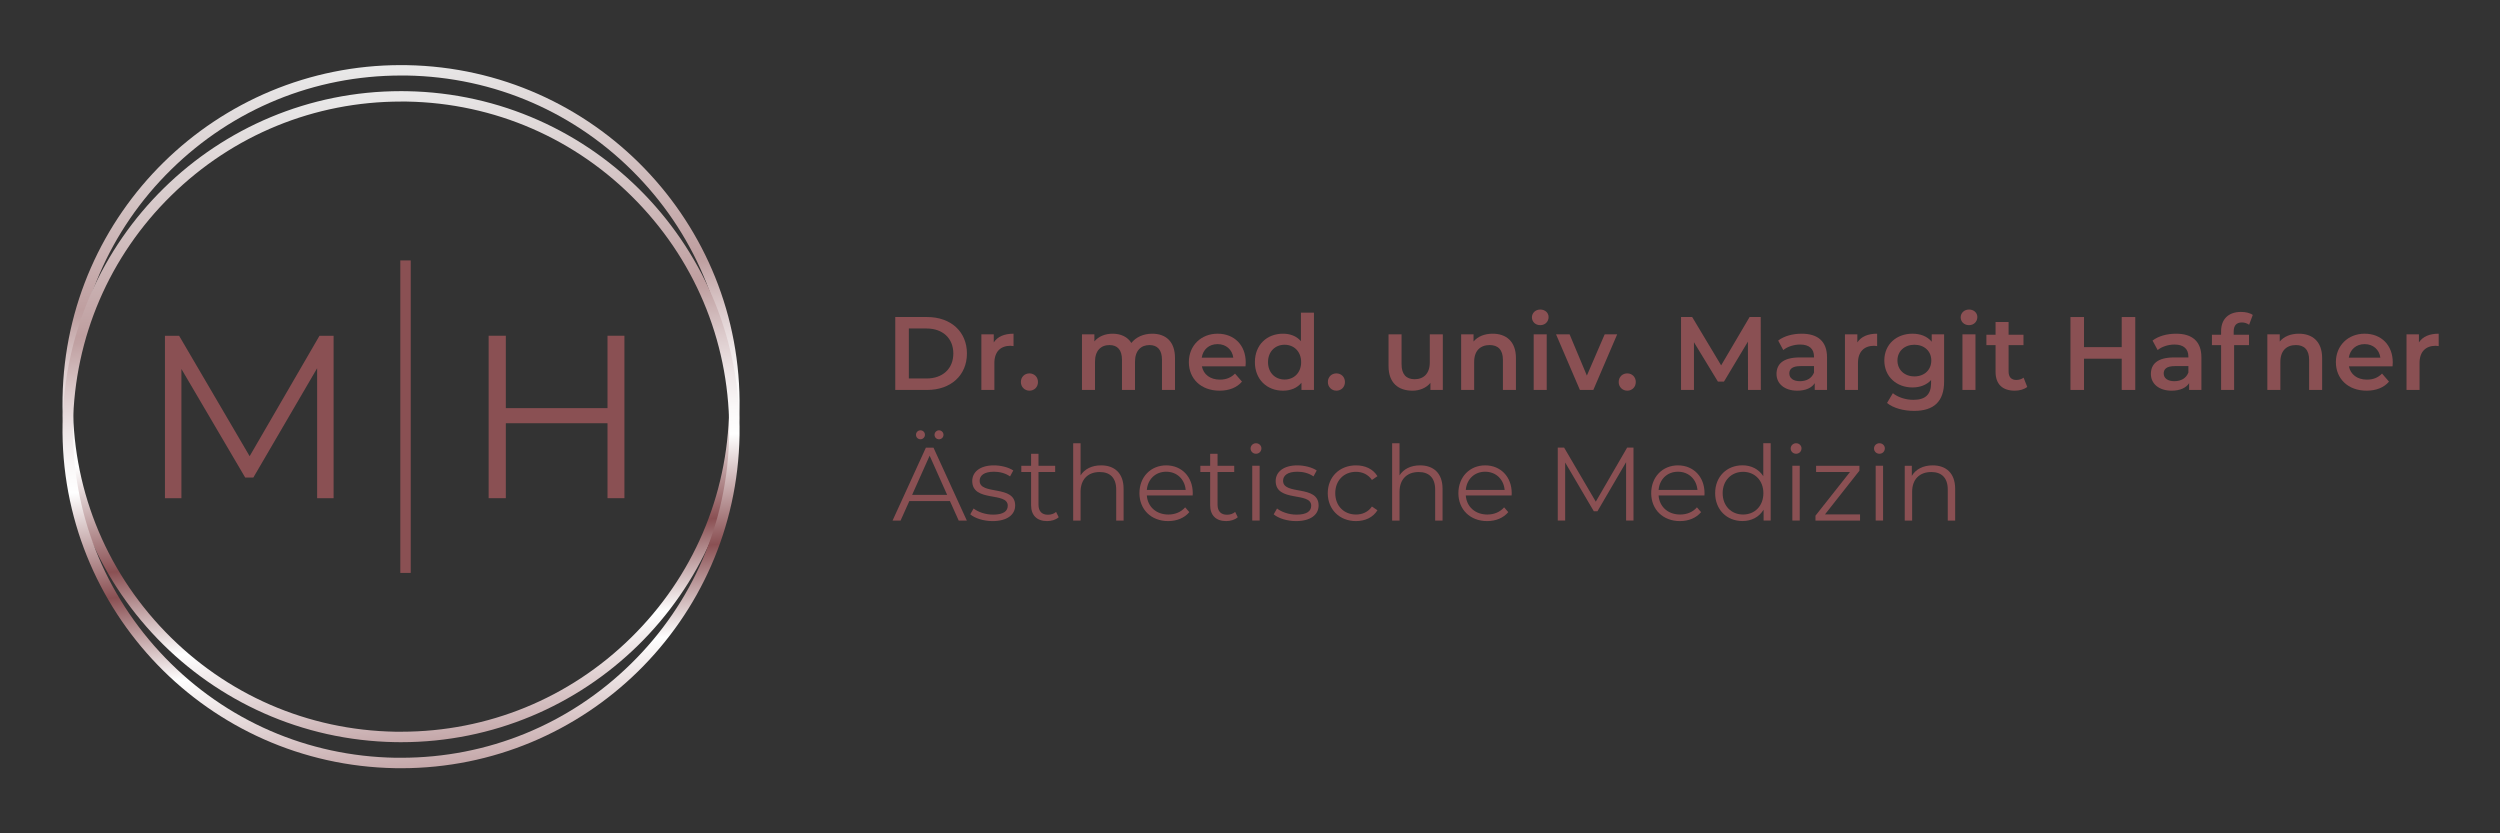 <?xml version="1.0" encoding="UTF-8"?>
<svg id="Ebene_1" data-name="Ebene 1" xmlns="http://www.w3.org/2000/svg" xmlns:xlink="http://www.w3.org/1999/xlink" version="1.1" viewBox="0 0 480 160">
  <rect x="0" y="0" width="480" height="160" fill="#333333" stroke="none"/>
  <defs>
    <style>
      .cls-1 {
        fill: url(#Unbenannter_Verlauf_69-2);
      }

      .cls-1, .cls-2, .cls-3 {
        stroke-width: 0px;
      }

      .cls-2 {
        fill: #8a5053;
      }

      .cls-3 {
        fill: url(#Unbenannter_Verlauf_69);
      }

      .cls-4 {
        fill: none;
        stroke: #8a5053;
        stroke-miterlimit: 10;
        stroke-width: 2px;
      }
    </style>
    <linearGradient id="Unbenannter_Verlauf_69" data-name="Unbenannter Verlauf 69" x1="71.24" y1="12.75" x2="82.77" y2="142.25" gradientUnits="userSpaceOnUse">
      <stop offset="0" stop-color="#e9e9e9"/>
      <stop offset=".32" stop-color="#bf9fa0"/>
      <stop offset=".33" stop-color="#c0a1a2"/>
      <stop offset=".4" stop-color="#dbc9ca"/>
      <stop offset=".46" stop-color="#eee6e7"/>
      <stop offset=".51" stop-color="#faf8f8"/>
      <stop offset=".55" stop-color="#fff"/>
      <stop offset=".71" stop-color="#8a5053"/>
      <stop offset=".84" stop-color="#fff"/>
      <stop offset="1" stop-color="#c4a7a9"/>
    </linearGradient>
    <linearGradient id="Unbenannter_Verlauf_69-2" data-name="Unbenannter Verlauf 69" x1="71.24" y1="17.75" x2="82.77" y2="147.25" xlink:href="#Unbenannter_Verlauf_69"/>
  </defs>
  <g>
    <path class="cls-3" d="M76.99,12.5v2c.37,0,.74,0,1.11,0,16.83.29,32.53,7.12,44.22,19.22s17.97,28.04,17.68,44.86c-.29,16.63-6.98,32.21-18.85,43.86-11.85,11.64-27.52,18.05-44.12,18.05-.37,0-.74,0-1.11,0-16.83-.29-32.53-7.12-44.22-19.22-11.69-12.1-17.97-28.04-17.68-44.86.29-16.63,6.98-32.21,18.85-43.86,11.85-11.64,27.52-18.05,44.12-18.05v-2M76.98,12.5c-35.37,0-64.35,28.37-64.97,63.87-.62,35.89,27.97,65.49,63.86,66.12.39,0,.76.01,1.15.01,35.37,0,64.35-28.37,64.97-63.87.62-35.89-27.97-65.49-63.86-66.12-.39,0-.77-.01-1.15-.01h0Z"/>
    <path class="cls-1" d="M76.99,17.5v2c.37,0,.74,0,1.11,0,16.83.29,32.53,7.12,44.22,19.22,11.69,12.1,17.97,28.04,17.68,44.86-.29,16.63-6.98,32.21-18.85,43.86-11.85,11.64-27.52,18.05-44.12,18.05-.37,0-.74,0-1.11,0-16.83-.29-32.53-7.12-44.22-19.22-11.69-12.1-17.97-28.04-17.68-44.86.29-16.63,6.98-32.21,18.85-43.86,11.85-11.64,27.52-18.05,44.12-18.05v-2M76.98,17.5c-35.37,0-64.35,28.37-64.97,63.87-.62,35.89,27.97,65.49,63.86,66.12.39,0,.77.01,1.15.01,35.37,0,64.35-28.37,64.97-63.87.62-35.89-27.97-65.49-63.86-66.12-.39,0-.77-.01-1.15-.01h0Z"/>
  </g>
  <path class="cls-2" d="M64.05,64.46v31.19h-3.16v-24.95l-12.25,20.99h-1.56l-12.25-20.85v24.82h-3.16v-31.19h2.72l13.54,23.12,13.41-23.12h2.72Z"/>
  <path class="cls-2" d="M119.89,64.46v31.19h-3.25v-14.39h-19.52v14.39h-3.3v-31.19h3.3v13.9h19.52v-13.9h3.25Z"/>
  <line class="cls-4" x1="77.86" y1="50" x2="77.86" y2="110"/>
  <g>
    <path class="cls-2" d="M171.89,60.87h6.12c4.54,0,7.64,2.8,7.64,7s-3.1,7-7.64,7h-6.12v-14ZM177.9,72.67c3.12,0,5.14-1.9,5.14-4.8s-2.02-4.8-5.14-4.8h-3.4v9.6h3.4Z"/>
    <path class="cls-2" d="M194.6,64.07v2.38c-.22-.04-.4-.06-.58-.06-1.9,0-3.1,1.12-3.1,3.3v5.18h-2.5v-10.68h2.38v1.56c.72-1.12,2.02-1.68,3.8-1.68Z"/>
    <path class="cls-2" d="M196.01,73.35c0-1,.74-1.66,1.64-1.66s1.64.66,1.64,1.66-.74,1.66-1.64,1.66-1.64-.7-1.64-1.66Z"/>
    <path class="cls-2" d="M225.6,68.75v6.12h-2.5v-5.8c0-1.9-.88-2.82-2.4-2.82-1.64,0-2.78,1.08-2.78,3.2v5.42h-2.5v-5.8c0-1.9-.88-2.82-2.4-2.82-1.66,0-2.78,1.08-2.78,3.2v5.42h-2.5v-10.68h2.38v1.36c.8-.96,2.04-1.48,3.5-1.48,1.56,0,2.86.58,3.6,1.78.86-1.1,2.3-1.78,4-1.78,2.58,0,4.38,1.46,4.38,4.68Z"/>
    <path class="cls-2" d="M239.14,70.33h-8.38c.3,1.56,1.6,2.56,3.46,2.56,1.2,0,2.14-.38,2.9-1.16l1.34,1.54c-.96,1.14-2.46,1.74-4.3,1.74-3.58,0-5.9-2.3-5.9-5.48s2.34-5.46,5.52-5.46,5.4,2.18,5.4,5.52c0,.2-.02.5-.04.74ZM230.73,68.67h6.06c-.2-1.54-1.38-2.6-3.02-2.6s-2.8,1.04-3.04,2.6Z"/>
    <path class="cls-2" d="M252.28,60.03v14.84h-2.4v-1.38c-.84,1.02-2.08,1.52-3.54,1.52-3.1,0-5.4-2.16-5.4-5.48s2.3-5.46,5.4-5.46c1.38,0,2.6.46,3.44,1.44v-5.48h2.5ZM249.82,69.53c0-2.04-1.38-3.34-3.18-3.34s-3.18,1.3-3.18,3.34,1.38,3.34,3.18,3.34,3.18-1.3,3.18-3.34Z"/>
    <path class="cls-2" d="M254.95,73.35c0-1,.74-1.66,1.64-1.66s1.64.66,1.64,1.66-.74,1.66-1.64,1.66-1.64-.7-1.64-1.66Z"/>
    <path class="cls-2" d="M277.02,64.19v10.68h-2.38v-1.36c-.8.98-2.06,1.5-3.44,1.5-2.74,0-4.6-1.5-4.6-4.72v-6.1h2.5v5.76c0,1.94.92,2.86,2.5,2.86,1.74,0,2.92-1.08,2.92-3.22v-5.4h2.5Z"/>
    <path class="cls-2" d="M291.06,68.75v6.12h-2.5v-5.8c0-1.9-.94-2.82-2.54-2.82-1.78,0-2.98,1.08-2.98,3.22v5.4h-2.5v-10.68h2.38v1.38c.82-.98,2.12-1.5,3.68-1.5,2.56,0,4.46,1.46,4.46,4.68Z"/>
    <path class="cls-2" d="M294.13,60.93c0-.84.68-1.5,1.6-1.5s1.6.62,1.6,1.44c0,.88-.66,1.56-1.6,1.56s-1.6-.66-1.6-1.5ZM294.47,64.19h2.5v10.68h-2.5v-10.68Z"/>
    <path class="cls-2" d="M310.5,64.19l-4.58,10.68h-2.58l-4.58-10.68h2.6l3.32,7.92,3.42-7.92h2.4Z"/>
    <path class="cls-2" d="M310.79,73.35c0-1,.74-1.66,1.64-1.66s1.64.66,1.64,1.66-.74,1.66-1.64,1.66-1.64-.7-1.64-1.66Z"/>
    <path class="cls-2" d="M335.62,74.87l-.02-9.28-4.6,7.68h-1.16l-4.6-7.56v9.16h-2.48v-14h2.14l5.56,9.28,5.46-9.28h2.14l.02,14h-2.46Z"/>
    <path class="cls-2" d="M350.79,68.61v6.26h-2.36v-1.3c-.6.92-1.76,1.44-3.36,1.44-2.44,0-3.98-1.34-3.98-3.2s1.2-3.18,4.44-3.18h2.76v-.16c0-1.46-.88-2.32-2.66-2.32-1.2,0-2.44.4-3.24,1.06l-.98-1.82c1.14-.88,2.8-1.32,4.52-1.32,3.08,0,4.86,1.46,4.86,4.54ZM348.29,71.53v-1.24h-2.58c-1.7,0-2.16.64-2.16,1.42,0,.9.76,1.48,2.04,1.48s2.28-.56,2.7-1.66Z"/>
    <path class="cls-2" d="M360.41,64.07v2.38c-.22-.04-.4-.06-.58-.06-1.9,0-3.1,1.12-3.1,3.3v5.18h-2.5v-10.68h2.38v1.56c.72-1.12,2.02-1.68,3.8-1.68Z"/>
    <path class="cls-2" d="M373.27,64.19v9.06c0,3.88-2.02,5.64-5.76,5.64-2,0-3.98-.52-5.2-1.52l1.12-1.88c.94.78,2.46,1.28,3.94,1.28,2.36,0,3.4-1.08,3.4-3.24v-.56c-.88.96-2.14,1.42-3.58,1.42-3.06,0-5.4-2.08-5.4-5.18s2.34-5.14,5.4-5.14c1.5,0,2.82.48,3.7,1.54v-1.42h2.38ZM370.81,69.21c0-1.8-1.36-3.02-3.24-3.02s-3.26,1.22-3.26,3.02,1.36,3.06,3.26,3.06,3.24-1.24,3.24-3.06Z"/>
    <path class="cls-2" d="M376.45,60.93c0-.84.68-1.5,1.6-1.5s1.6.62,1.6,1.44c0,.88-.66,1.56-1.6,1.56s-1.6-.66-1.6-1.5ZM376.79,64.19h2.5v10.68h-2.5v-10.68Z"/>
    <path class="cls-2" d="M389.23,74.29c-.6.48-1.5.72-2.4.72-2.34,0-3.68-1.24-3.68-3.6v-5.14h-1.76v-2h1.76v-2.44h2.5v2.44h2.86v2h-2.86v5.08c0,1.04.52,1.6,1.48,1.6.52,0,1.02-.14,1.4-.44l.7,1.78Z"/>
    <path class="cls-2" d="M409.97,60.87v14h-2.6v-6h-7.24v6h-2.6v-14h2.6v5.78h7.24v-5.78h2.6Z"/>
    <path class="cls-2" d="M422.67,68.61v6.26h-2.36v-1.3c-.6.92-1.76,1.44-3.36,1.44-2.44,0-3.98-1.34-3.98-3.2s1.2-3.18,4.44-3.18h2.76v-.16c0-1.46-.88-2.32-2.66-2.32-1.2,0-2.44.4-3.24,1.06l-.98-1.82c1.14-.88,2.8-1.32,4.52-1.32,3.08,0,4.86,1.46,4.86,4.54ZM420.17,71.53v-1.24h-2.58c-1.7,0-2.16.64-2.16,1.42,0,.9.76,1.48,2.04,1.48s2.28-.56,2.7-1.66Z"/>
    <path class="cls-2" d="M428.87,63.63v.64h2.94v2h-2.86v8.6h-2.5v-8.6h-1.76v-2h1.76v-.68c0-2.24,1.34-3.7,3.82-3.7.86,0,1.7.18,2.26.58l-.7,1.88c-.38-.26-.86-.44-1.38-.44-1.04,0-1.58.58-1.58,1.72Z"/>
    <path class="cls-2" d="M445.85,68.75v6.12h-2.5v-5.8c0-1.9-.94-2.82-2.54-2.82-1.78,0-2.98,1.08-2.98,3.22v5.4h-2.5v-10.68h2.38v1.38c.82-.98,2.12-1.5,3.68-1.5,2.56,0,4.46,1.46,4.46,4.68Z"/>
    <path class="cls-2" d="M459.37,70.33h-8.38c.3,1.56,1.6,2.56,3.46,2.56,1.2,0,2.14-.38,2.9-1.16l1.34,1.54c-.96,1.14-2.46,1.74-4.3,1.74-3.58,0-5.9-2.3-5.9-5.48s2.34-5.46,5.52-5.46,5.4,2.18,5.4,5.52c0,.2-.02.5-.04.74ZM450.97,68.67h6.06c-.2-1.54-1.38-2.6-3.02-2.6s-2.8,1.04-3.04,2.6Z"/>
    <path class="cls-2" d="M468.23,64.07v2.38c-.22-.04-.4-.06-.58-.06-1.9,0-3.1,1.12-3.1,3.3v5.18h-2.5v-10.68h2.38v1.56c.72-1.12,2.02-1.68,3.8-1.68Z"/>
  </g>
  <g>
    <path class="cls-2" d="M182.39,96.21h-7.8l-1.68,3.74h-1.54l6.4-14h1.46l6.4,14h-1.56l-1.68-3.74ZM181.85,95.01l-3.36-7.52-3.36,7.52h6.72ZM175.87,83.48c0-.48.38-.86.86-.86s.86.38.86.86-.4.86-.86.86-.86-.36-.86-.86ZM179.43,83.48c0-.48.4-.86.86-.86s.86.38.86.86-.38.86-.86.86-.86-.36-.86-.86Z"/>
    <path class="cls-2" d="M186.29,98.75l.64-1.12c.84.66,2.26,1.18,3.74,1.18,2,0,2.82-.68,2.82-1.72,0-2.74-6.82-.58-6.82-4.74,0-1.72,1.48-3,4.16-3,1.36,0,2.84.38,3.72.98l-.62,1.14c-.92-.64-2.02-.9-3.1-.9-1.9,0-2.74.74-2.74,1.74,0,2.84,6.82.7,6.82,4.74,0,1.82-1.6,3-4.34,3-1.74,0-3.42-.56-4.28-1.3Z"/>
    <path class="cls-2" d="M203.27,99.31c-.56.5-1.4.74-2.22.74-1.98,0-3.08-1.12-3.08-3.06v-6.36h-1.88v-1.2h1.88v-2.3h1.42v2.3h3.2v1.2h-3.2v6.28c0,1.24.64,1.92,1.82,1.92.58,0,1.16-.18,1.56-.54l.5,1.02Z"/>
    <path class="cls-2" d="M215.73,93.85v6.1h-1.42v-5.96c0-2.22-1.16-3.36-3.16-3.36-2.26,0-3.68,1.4-3.68,3.8v5.52h-1.42v-14.84h1.42v6.16c.78-1.22,2.16-1.92,3.94-1.92,2.56,0,4.32,1.48,4.32,4.5Z"/>
    <path class="cls-2" d="M228.99,95.13h-8.8c.16,2.2,1.84,3.66,4.14,3.66,1.28,0,2.42-.46,3.22-1.38l.8.92c-.94,1.12-2.4,1.72-4.06,1.72-3.28,0-5.52-2.24-5.52-5.36s2.18-5.34,5.14-5.34,5.1,2.18,5.1,5.34c0,.12-.02.28-.02.44ZM220.19,94.07h7.46c-.18-2.06-1.68-3.5-3.74-3.5s-3.54,1.44-3.72,3.5Z"/>
    <path class="cls-2" d="M237.65,99.31c-.56.5-1.4.74-2.22.74-1.98,0-3.08-1.12-3.08-3.06v-6.36h-1.88v-1.2h1.88v-2.3h1.42v2.3h3.2v1.2h-3.2v6.28c0,1.24.64,1.92,1.82,1.92.58,0,1.16-.18,1.56-.54l.5,1.02Z"/>
    <path class="cls-2" d="M240.11,86.1c0-.54.46-1,1.04-1s1.04.44,1.04.98c0,.58-.44,1.04-1.04,1.04s-1.04-.46-1.04-1.02ZM240.43,89.42h1.42v10.52h-1.42v-10.52Z"/>
    <path class="cls-2" d="M244.55,98.75l.64-1.12c.84.66,2.26,1.18,3.74,1.18,2,0,2.82-.68,2.82-1.72,0-2.74-6.82-.58-6.82-4.74,0-1.72,1.48-3,4.16-3,1.36,0,2.84.38,3.72.98l-.62,1.14c-.92-.64-2.02-.9-3.1-.9-1.9,0-2.74.74-2.74,1.74,0,2.84,6.82.7,6.82,4.74,0,1.82-1.6,3-4.34,3-1.74,0-3.42-.56-4.28-1.3Z"/>
    <path class="cls-2" d="M254.93,94.69c0-3.14,2.28-5.34,5.42-5.34,1.78,0,3.28.7,4.12,2.08l-1.06.72c-.72-1.06-1.84-1.56-3.06-1.56-2.3,0-3.98,1.64-3.98,4.1s1.68,4.1,3.98,4.1c1.22,0,2.34-.48,3.06-1.54l1.06.72c-.84,1.36-2.34,2.08-4.12,2.08-3.14,0-5.42-2.22-5.42-5.36Z"/>
    <path class="cls-2" d="M276.97,93.85v6.1h-1.42v-5.96c0-2.22-1.16-3.36-3.16-3.36-2.26,0-3.68,1.4-3.68,3.8v5.52h-1.42v-14.84h1.42v6.16c.78-1.22,2.16-1.92,3.94-1.92,2.56,0,4.32,1.48,4.32,4.5Z"/>
    <path class="cls-2" d="M290.23,95.13h-8.8c.16,2.2,1.84,3.66,4.14,3.66,1.28,0,2.42-.46,3.22-1.38l.8.92c-.94,1.12-2.4,1.72-4.06,1.72-3.28,0-5.52-2.24-5.52-5.36s2.18-5.34,5.14-5.34,5.1,2.18,5.1,5.34c0,.12-.02.28-.02.44ZM281.43,94.07h7.46c-.18-2.06-1.68-3.5-3.74-3.5s-3.54,1.44-3.72,3.5Z"/>
    <path class="cls-2" d="M313.63,85.94v14h-1.42v-11.2l-5.5,9.42h-.7l-5.5-9.36v11.14h-1.42v-14h1.22l6.08,10.38,6.02-10.38h1.22Z"/>
    <path class="cls-2" d="M327.25,95.13h-8.8c.16,2.2,1.84,3.66,4.14,3.66,1.28,0,2.42-.46,3.22-1.38l.8.92c-.94,1.12-2.4,1.72-4.06,1.72-3.28,0-5.52-2.24-5.52-5.36s2.18-5.34,5.14-5.34,5.1,2.18,5.1,5.34c0,.12-.02.28-.02.44ZM318.45,94.07h7.46c-.18-2.06-1.68-3.5-3.74-3.5s-3.54,1.44-3.72,3.5Z"/>
    <path class="cls-2" d="M339.97,85.1v14.84h-1.36v-2.08c-.86,1.42-2.32,2.18-4.06,2.18-3,0-5.24-2.18-5.24-5.36s2.24-5.34,5.24-5.34c1.68,0,3.12.72,4,2.08v-6.32h1.42ZM338.57,94.69c0-2.46-1.68-4.1-3.9-4.1s-3.92,1.64-3.92,4.1,1.68,4.1,3.92,4.1,3.9-1.64,3.9-4.1Z"/>
    <path class="cls-2" d="M343.81,86.1c0-.54.46-1,1.04-1s1.04.44,1.04.98c0,.58-.44,1.04-1.04,1.04s-1.04-.46-1.04-1.02ZM344.13,89.42h1.42v10.52h-1.42v-10.52Z"/>
    <path class="cls-2" d="M357.13,98.77v1.18h-8.56v-.94l6.62-8.38h-6.5v-1.2h8.32v.94l-6.62,8.4h6.74Z"/>
    <path class="cls-2" d="M359.81,86.1c0-.54.46-1,1.04-1s1.04.44,1.04.98c0,.58-.44,1.04-1.04,1.04s-1.04-.46-1.04-1.02ZM360.13,89.42h1.42v10.52h-1.42v-10.52Z"/>
    <path class="cls-2" d="M375.39,93.85v6.1h-1.42v-5.96c0-2.22-1.16-3.36-3.16-3.36-2.26,0-3.68,1.4-3.68,3.8v5.52h-1.42v-10.52h1.36v1.94c.76-1.28,2.18-2.02,4-2.02,2.56,0,4.32,1.48,4.32,4.5Z"/>
  </g>
</svg>